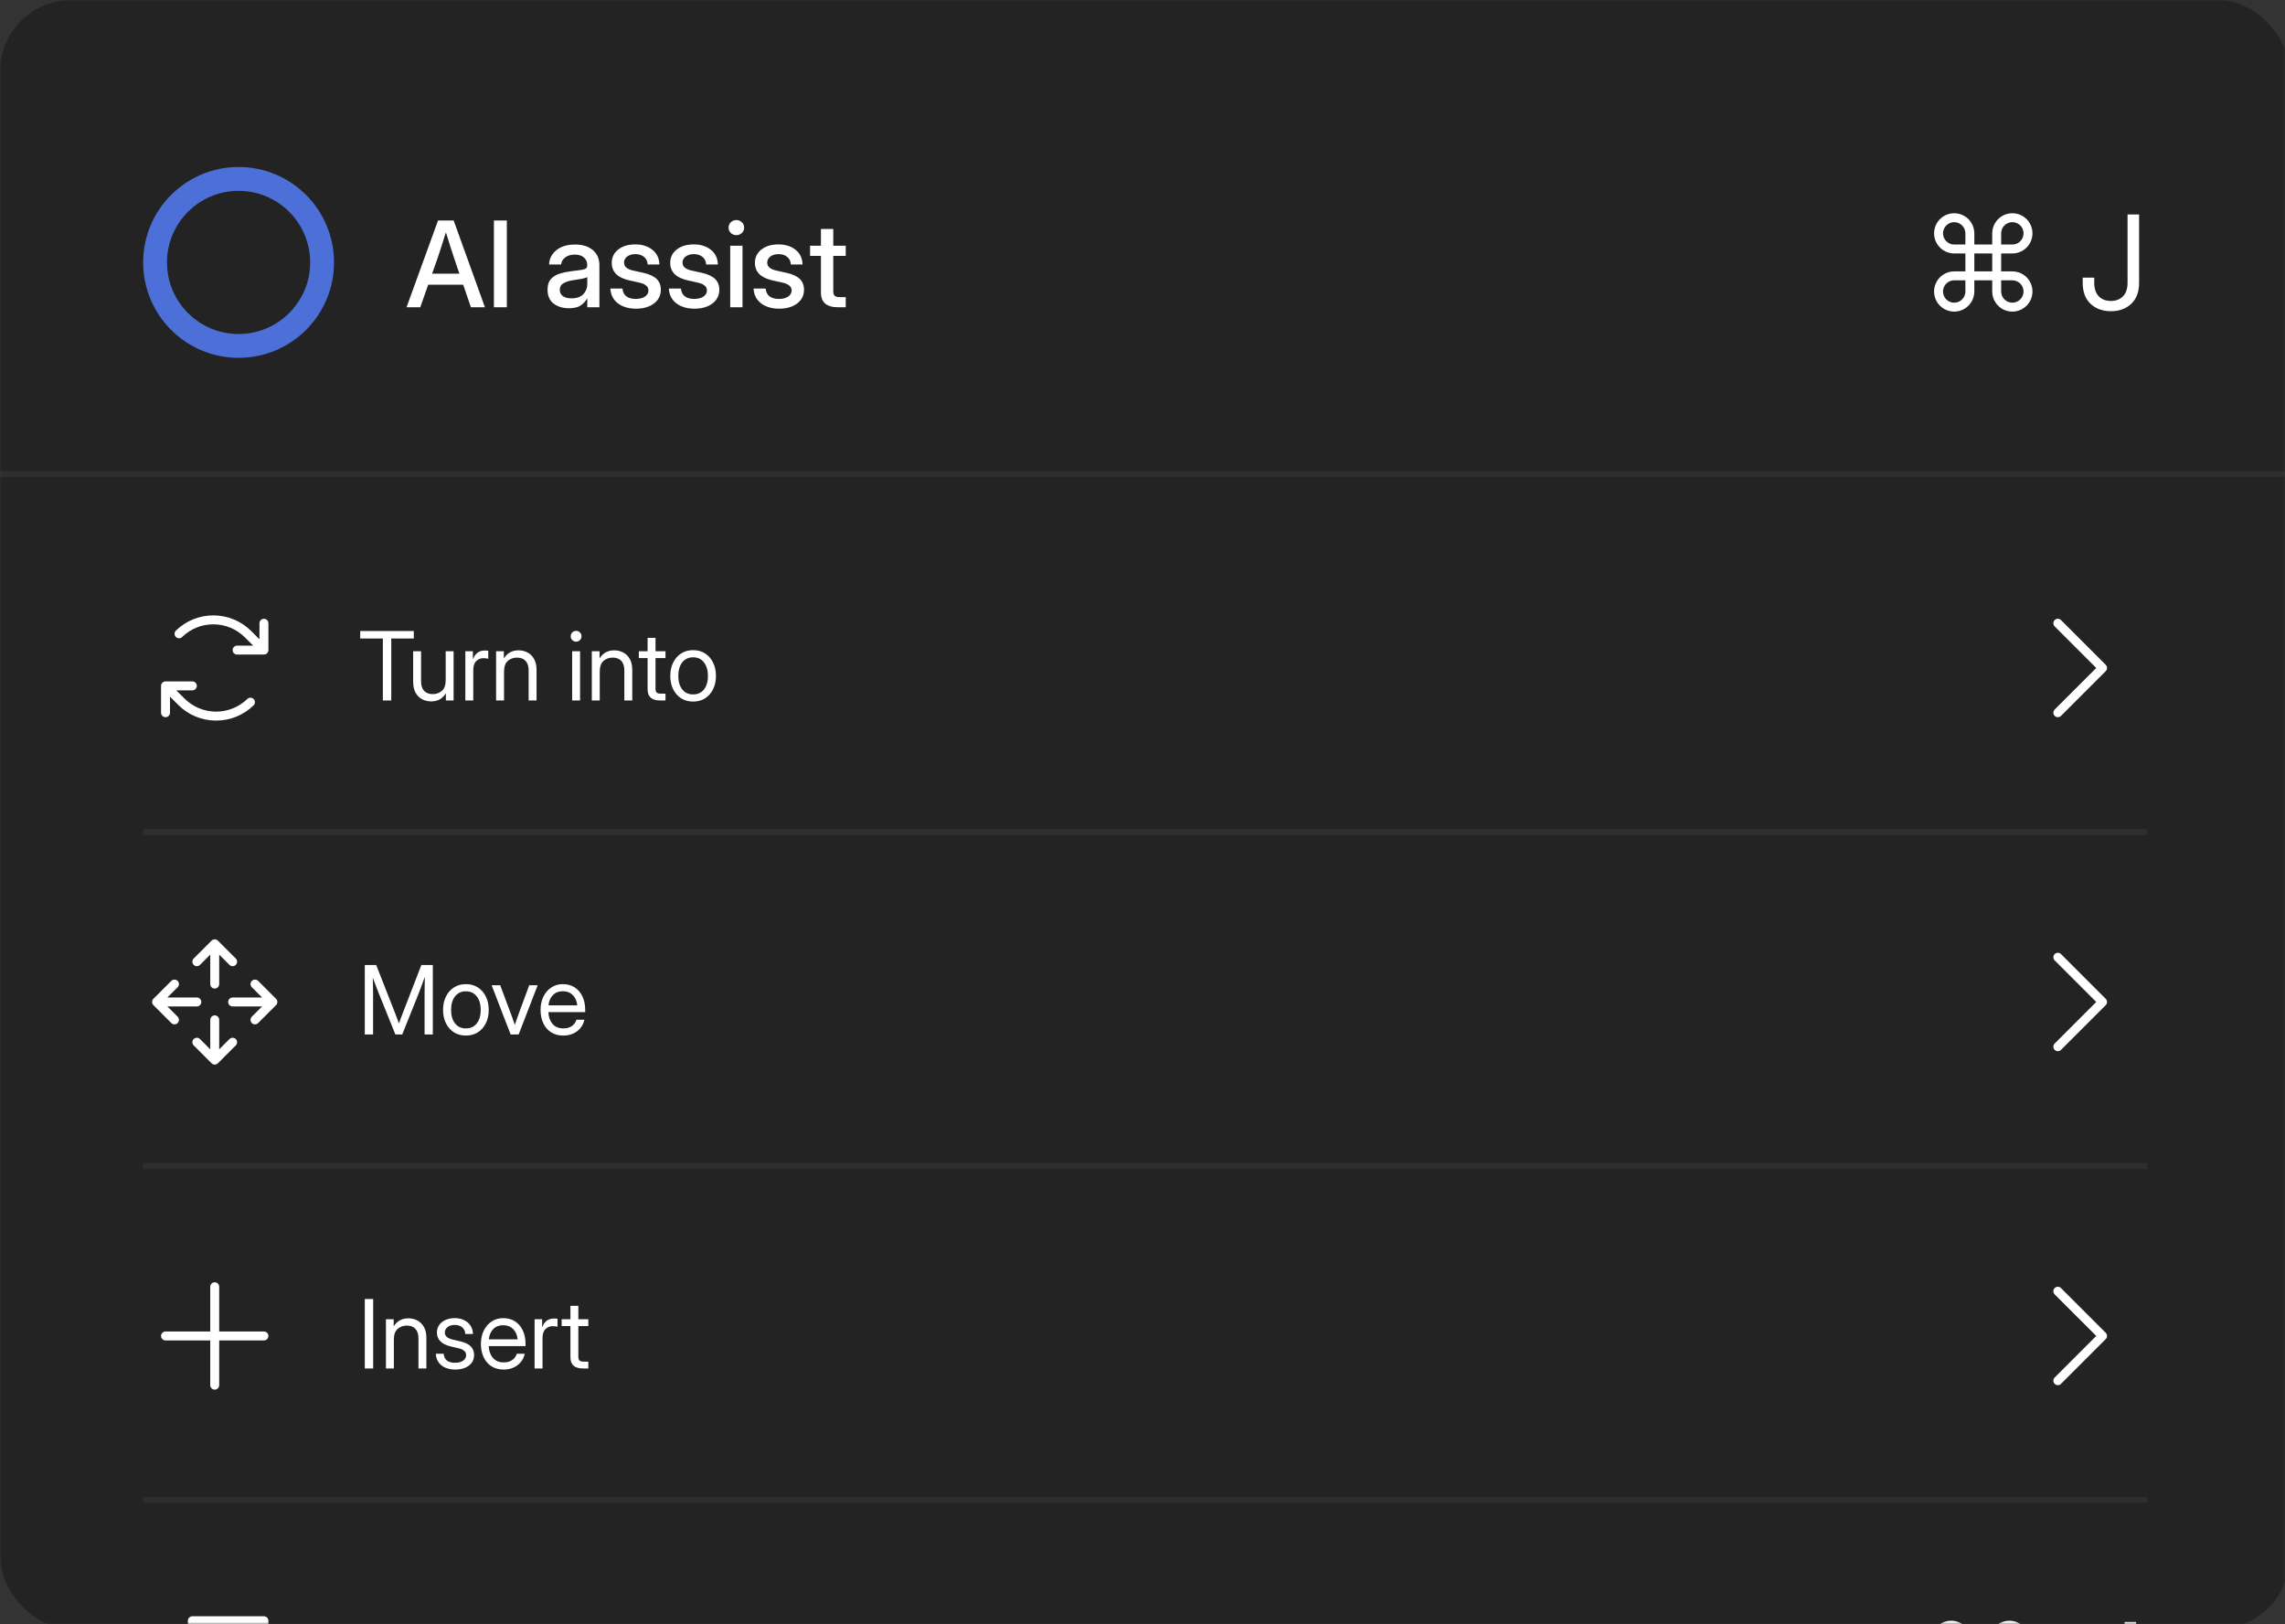 <svg width="505" height="359" viewBox="0 0 505 359" fill="none" xmlns="http://www.w3.org/2000/svg">
<rect x="0" y="0" width="505" height="359" fill="#333333" stroke="none"/>
<mask id="mask0_661_6256" style="mask-type:alpha" maskUnits="userSpaceOnUse" x="0" y="0" width="505" height="359">
<rect width="505" height="359" fill="#D9D9D9"/>
</mask>
<g mask="url(#mask0_661_6256)">
<rect width="506" height="360" rx="15.819" fill="#232323"/>
<path d="M59.32 137.758V143.69C59.32 143.952 59.216 144.203 59.031 144.389C58.845 144.574 58.594 144.678 58.332 144.678H52.4C52.137 144.678 51.886 144.574 51.7 144.389C51.515 144.203 51.411 143.952 51.411 143.69C51.411 143.427 51.515 143.176 51.7 142.991C51.886 142.805 52.137 142.701 52.4 142.701H55.945L54.137 140.893C52.3 139.047 49.805 138.006 47.2 137.997H47.145C44.562 137.991 42.081 139.002 40.237 140.811C40.049 140.988 39.798 141.083 39.54 141.077C39.282 141.071 39.036 140.964 38.856 140.78C38.675 140.595 38.574 140.347 38.574 140.089C38.574 139.83 38.675 139.582 38.856 139.398C41.09 137.214 44.094 136 47.218 136.018C50.341 136.037 53.332 137.286 55.54 139.495L57.343 141.303V137.758C57.343 137.495 57.447 137.244 57.633 137.058C57.818 136.873 58.069 136.769 58.332 136.769C58.594 136.769 58.845 136.873 59.031 137.058C59.216 137.244 59.32 137.495 59.32 137.758ZM54.675 154.477C52.813 156.296 50.31 157.307 47.708 157.292C45.106 157.276 42.615 156.236 40.775 154.396L38.967 152.588H42.513C42.775 152.588 43.026 152.484 43.212 152.298C43.397 152.113 43.501 151.861 43.501 151.599C43.501 151.337 43.397 151.085 43.212 150.9C43.026 150.715 42.775 150.61 42.513 150.61H36.581C36.318 150.61 36.067 150.715 35.881 150.9C35.696 151.085 35.592 151.337 35.592 151.599V157.531C35.592 157.793 35.696 158.045 35.881 158.23C36.067 158.416 36.318 158.52 36.581 158.52C36.843 158.52 37.094 158.416 37.28 158.23C37.465 158.045 37.569 157.793 37.569 157.531V153.986L39.377 155.794C41.582 158.01 44.577 159.26 47.703 159.269H47.769C50.868 159.277 53.846 158.063 56.058 155.891C56.238 155.707 56.339 155.459 56.339 155.2C56.339 154.942 56.238 154.694 56.058 154.509C55.877 154.324 55.632 154.218 55.373 154.212C55.115 154.206 54.865 154.301 54.676 154.477H54.675Z" fill="white"/>
<path d="M79.611 141.127V139.479H91.454V141.127H86.47V154.825H84.616V141.127H79.611ZM95.306 155.031C94.578 155.031 93.909 154.873 93.298 154.557C92.694 154.234 92.21 153.754 91.846 153.115C91.489 152.47 91.31 151.666 91.31 150.705V143.949H93.061V150.582C93.061 151.522 93.287 152.233 93.741 152.713C94.194 153.187 94.825 153.424 95.636 153.424C96.432 153.424 97.108 153.18 97.665 152.693C98.221 152.205 98.499 151.412 98.499 150.314V143.949H100.249V154.825H98.54V153.228C98.162 153.846 97.699 154.303 97.15 154.598C96.607 154.886 95.993 155.031 95.306 155.031ZM102.845 154.825V143.949H104.513V145.659H104.554C104.753 145.096 105.069 144.643 105.502 144.299C105.934 143.956 106.491 143.784 107.17 143.784C107.328 143.784 107.472 143.791 107.603 143.805C107.74 143.819 107.843 143.832 107.912 143.846V145.597C107.843 145.576 107.709 145.552 107.51 145.525C107.318 145.491 107.095 145.473 106.841 145.473C106.236 145.473 105.711 145.686 105.265 146.112C104.819 146.538 104.596 147.21 104.596 148.13V154.825H102.845ZM111.393 148.46V154.825H109.642V143.949H111.352V145.545C111.729 144.928 112.189 144.474 112.732 144.186C113.281 143.891 113.899 143.743 114.585 143.743C115.32 143.743 115.989 143.905 116.594 144.227C117.198 144.543 117.678 145.02 118.035 145.659C118.399 146.297 118.581 147.101 118.581 148.069V154.825H116.831V148.192C116.831 147.252 116.604 146.544 116.151 146.071C115.705 145.59 115.073 145.35 114.256 145.35C113.466 145.35 112.79 145.594 112.227 146.081C111.671 146.568 111.393 147.362 111.393 148.46ZM126.45 154.825V143.949H128.2V154.825H126.45ZM127.325 141.828C126.995 141.828 126.714 141.711 126.481 141.477C126.247 141.244 126.13 140.963 126.13 140.633C126.13 140.303 126.247 140.022 126.481 139.788C126.714 139.555 126.995 139.438 127.325 139.438C127.655 139.438 127.936 139.555 128.17 139.788C128.403 140.022 128.52 140.303 128.52 140.633C128.52 140.963 128.403 141.244 128.17 141.477C127.936 141.711 127.655 141.828 127.325 141.828ZM132.547 148.46V154.825H130.796V143.949H132.505V145.545C132.883 144.928 133.343 144.474 133.885 144.186C134.435 143.891 135.053 143.743 135.739 143.743C136.474 143.743 137.143 143.905 137.747 144.227C138.352 144.543 138.832 145.02 139.189 145.659C139.553 146.297 139.735 147.101 139.735 148.069V154.825H137.984V148.192C137.984 147.252 137.758 146.544 137.305 146.071C136.858 145.59 136.227 145.35 135.41 145.35C134.62 145.35 133.944 145.594 133.381 146.081C132.825 146.568 132.547 147.362 132.547 148.46ZM147.078 143.949V145.453H144.874V152.188C144.874 152.607 144.96 152.902 145.132 153.074C145.31 153.239 145.623 153.321 146.069 153.321H147.078V154.825H145.904C144.05 154.825 143.123 154.008 143.123 152.374V145.453H141.187V143.949H143.123V140.983H144.874V143.949H147.078ZM153.185 155.072C152.183 155.072 151.301 154.832 150.539 154.351C149.783 153.863 149.193 153.194 148.767 152.343C148.348 151.491 148.139 150.513 148.139 149.408C148.139 148.295 148.348 147.31 148.767 146.452C149.193 145.594 149.783 144.921 150.539 144.433C151.301 143.946 152.183 143.702 153.185 143.702C154.195 143.702 155.077 143.946 155.832 144.433C156.587 144.921 157.174 145.594 157.593 146.452C158.019 147.31 158.232 148.295 158.232 149.408C158.232 150.513 158.019 151.491 157.593 152.343C157.174 153.194 156.587 153.863 155.832 154.351C155.077 154.832 154.195 155.072 153.185 155.072ZM153.185 153.486C154.215 153.486 155.019 153.115 155.595 152.374C156.172 151.625 156.46 150.637 156.46 149.408C156.46 148.165 156.169 147.169 155.585 146.421C155.008 145.666 154.208 145.288 153.185 145.288C152.162 145.288 151.359 145.662 150.775 146.411C150.199 147.159 149.91 148.158 149.91 149.408C149.91 150.643 150.199 151.632 150.775 152.374C151.352 153.115 152.155 153.486 153.185 153.486Z" fill="white"/>
<path d="M465.382 148.344L455.495 158.231C455.404 158.322 455.294 158.395 455.174 158.445C455.054 158.495 454.926 158.52 454.796 158.52C454.666 158.52 454.537 158.495 454.417 158.445C454.297 158.395 454.188 158.322 454.096 158.231C454.005 158.139 453.932 158.03 453.882 157.91C453.832 157.79 453.807 157.661 453.807 157.531C453.807 157.401 453.832 157.272 453.882 157.152C453.932 157.032 454.005 156.923 454.096 156.832L463.285 147.644L454.096 138.457C453.911 138.271 453.807 138.02 453.807 137.757C453.807 137.495 453.911 137.243 454.096 137.058C454.282 136.872 454.534 136.768 454.796 136.768C455.058 136.768 455.31 136.872 455.495 137.058L465.382 146.945C465.474 147.036 465.547 147.146 465.597 147.266C465.647 147.386 465.672 147.514 465.672 147.644C465.672 147.774 465.647 147.903 465.597 148.023C465.547 148.143 465.474 148.252 465.382 148.344Z" fill="white"/>
<line x1="31.637" y1="183.896" x2="474.568" y2="183.896" stroke="#E5E7E9" stroke-opacity="0.06" stroke-width="1.318"/>
<path d="M42.803 213.267C42.711 213.175 42.639 213.066 42.589 212.946C42.539 212.826 42.513 212.698 42.513 212.568C42.513 212.438 42.539 212.309 42.589 212.189C42.639 212.069 42.711 211.96 42.803 211.868L46.758 207.914C46.85 207.822 46.959 207.749 47.079 207.699C47.199 207.649 47.328 207.624 47.458 207.624C47.587 207.624 47.716 207.649 47.836 207.699C47.956 207.749 48.065 207.822 48.157 207.914L52.112 211.868C52.297 212.054 52.402 212.305 52.402 212.568C52.402 212.83 52.297 213.082 52.112 213.267C51.926 213.453 51.675 213.557 51.412 213.557C51.15 213.557 50.898 213.453 50.713 213.267L48.446 210.999V217.511C48.446 217.773 48.342 218.025 48.157 218.21C47.971 218.396 47.72 218.5 47.458 218.5C47.195 218.5 46.944 218.396 46.758 218.21C46.573 218.025 46.469 217.773 46.469 217.511V210.999L44.202 213.267C44.111 213.359 44.002 213.432 43.882 213.482C43.761 213.532 43.633 213.557 43.503 213.557C43.373 213.557 43.244 213.532 43.124 213.482C43.004 213.432 42.895 213.359 42.803 213.267ZM50.713 229.665L48.446 231.932V225.421C48.446 225.158 48.342 224.907 48.157 224.722C47.971 224.536 47.72 224.432 47.458 224.432C47.195 224.432 46.944 224.536 46.758 224.722C46.573 224.907 46.469 225.158 46.469 225.421V231.932L44.202 229.665C44.017 229.479 43.765 229.375 43.503 229.375C43.24 229.375 42.989 229.479 42.803 229.665C42.618 229.85 42.514 230.102 42.514 230.364C42.514 230.626 42.618 230.878 42.803 231.064L46.758 235.018C46.85 235.11 46.959 235.183 47.079 235.233C47.199 235.283 47.328 235.308 47.458 235.308C47.587 235.308 47.716 235.283 47.836 235.233C47.956 235.183 48.065 235.11 48.157 235.018L52.112 231.064C52.297 230.878 52.402 230.626 52.402 230.364C52.402 230.102 52.297 229.85 52.112 229.665C51.926 229.479 51.675 229.375 51.412 229.375C51.15 229.375 50.898 229.479 50.713 229.665ZM61.01 220.766L57.055 216.812C56.87 216.626 56.618 216.522 56.356 216.522C56.093 216.522 55.842 216.626 55.656 216.812C55.471 216.997 55.367 217.249 55.367 217.511C55.367 217.774 55.471 218.025 55.656 218.211L57.924 220.477H51.412C51.15 220.477 50.899 220.581 50.713 220.767C50.528 220.952 50.424 221.204 50.424 221.466C50.424 221.728 50.528 221.98 50.713 222.165C50.899 222.35 51.15 222.455 51.412 222.455H57.924L55.656 224.721C55.471 224.907 55.367 225.158 55.367 225.421C55.367 225.683 55.471 225.935 55.656 226.12C55.842 226.306 56.093 226.41 56.356 226.41C56.618 226.41 56.87 226.306 57.055 226.12L61.01 222.165C61.102 222.074 61.175 221.965 61.225 221.845C61.274 221.724 61.3 221.596 61.3 221.466C61.3 221.336 61.274 221.207 61.225 221.087C61.175 220.967 61.102 220.858 61.01 220.766ZM36.991 222.455H43.503C43.765 222.455 44.017 222.35 44.202 222.165C44.387 221.98 44.492 221.728 44.492 221.466C44.492 221.204 44.387 220.952 44.202 220.767C44.017 220.581 43.765 220.477 43.503 220.477H36.991L39.259 218.211C39.444 218.025 39.549 217.774 39.549 217.511C39.549 217.249 39.444 216.997 39.259 216.812C39.073 216.626 38.822 216.522 38.559 216.522C38.297 216.522 38.045 216.626 37.86 216.812L33.905 220.766C33.813 220.858 33.74 220.967 33.691 221.087C33.641 221.207 33.615 221.336 33.615 221.466C33.615 221.596 33.641 221.724 33.691 221.845C33.74 221.965 33.813 222.074 33.905 222.165L37.86 226.12C38.045 226.306 38.297 226.41 38.559 226.41C38.822 226.41 39.073 226.306 39.259 226.12C39.444 225.935 39.549 225.683 39.549 225.421C39.549 225.158 39.444 224.907 39.259 224.721L36.991 222.455Z" fill="white"/>
<path d="M80.62 228.646V213.301H83.143L87.036 223.209C87.132 223.442 87.246 223.737 87.376 224.094C87.513 224.445 87.651 224.808 87.788 225.186C87.932 225.557 88.059 225.897 88.169 226.206C88.279 225.897 88.402 225.557 88.54 225.186C88.684 224.808 88.821 224.445 88.952 224.094C89.089 223.737 89.202 223.442 89.291 223.209L93.123 213.301H95.656V228.646H93.833V219.748C93.833 219.199 93.84 218.588 93.854 217.915C93.868 217.235 93.881 216.563 93.895 215.897C93.6 216.707 93.329 217.448 93.082 218.121C92.834 218.794 92.628 219.336 92.464 219.748L88.9 228.646H87.376L83.792 219.748C83.634 219.357 83.435 218.845 83.195 218.214C82.954 217.582 82.687 216.885 82.391 216.123C82.412 216.755 82.426 217.386 82.433 218.018C82.446 218.65 82.453 219.227 82.453 219.748V228.646H80.62ZM102.968 228.894C101.966 228.894 101.084 228.653 100.322 228.173C99.566 227.685 98.976 227.016 98.55 226.164C98.131 225.313 97.922 224.335 97.922 223.229C97.922 222.117 98.131 221.132 98.55 220.274C98.976 219.415 99.566 218.742 100.322 218.255C101.084 217.768 101.966 217.524 102.968 217.524C103.978 217.524 104.86 217.768 105.615 218.255C106.37 218.742 106.957 219.415 107.376 220.274C107.802 221.132 108.015 222.117 108.015 223.229C108.015 224.335 107.802 225.313 107.376 226.164C106.957 227.016 106.37 227.685 105.615 228.173C104.86 228.653 103.978 228.894 102.968 228.894ZM102.968 227.308C103.998 227.308 104.802 226.937 105.378 226.195C105.955 225.447 106.243 224.458 106.243 223.229C106.243 221.987 105.952 220.991 105.368 220.243C104.791 219.487 103.991 219.11 102.968 219.11C101.945 219.11 101.142 219.484 100.558 220.232C99.982 220.981 99.693 221.98 99.693 223.229C99.693 224.465 99.982 225.454 100.558 226.195C101.135 226.937 101.938 227.308 102.968 227.308ZM112.855 228.646L108.653 217.771H110.548L112.896 224.033C113.054 224.451 113.205 224.87 113.35 225.289C113.494 225.701 113.634 226.116 113.772 226.535C113.916 226.116 114.06 225.701 114.204 225.289C114.349 224.87 114.496 224.451 114.647 224.033L116.964 217.771H118.829L114.627 228.646H112.855ZM124.513 228.894C123.449 228.894 122.54 228.65 121.784 228.162C121.036 227.675 120.463 227.006 120.064 226.154C119.666 225.296 119.467 224.321 119.467 223.229C119.467 222.124 119.676 221.142 120.095 220.284C120.514 219.426 121.094 218.753 121.836 218.265C122.577 217.771 123.429 217.524 124.39 217.524C125.399 217.524 126.275 217.764 127.016 218.245C127.758 218.725 128.327 219.395 128.726 220.253C129.131 221.111 129.333 222.103 129.333 223.229V223.713H121.197C121.238 224.778 121.544 225.643 122.114 226.309C122.684 226.975 123.484 227.308 124.513 227.308C125.289 227.308 125.921 227.129 126.408 226.772C126.903 226.415 127.232 225.955 127.397 225.392H129.148C129.011 226.086 128.726 226.697 128.293 227.225C127.861 227.747 127.318 228.156 126.666 228.451C126.021 228.746 125.303 228.894 124.513 228.894ZM121.218 222.21H127.582C127.486 221.255 127.153 220.497 126.584 219.934C126.014 219.371 125.282 219.089 124.39 219.089C123.497 219.089 122.77 219.371 122.207 219.934C121.644 220.497 121.314 221.255 121.218 222.21Z" fill="white"/>
<path d="M465.382 222.165L455.495 232.052C455.404 232.144 455.294 232.217 455.174 232.266C455.054 232.316 454.926 232.342 454.796 232.342C454.666 232.342 454.537 232.316 454.417 232.266C454.297 232.217 454.188 232.144 454.096 232.052C454.005 231.96 453.932 231.851 453.882 231.731C453.832 231.611 453.807 231.482 453.807 231.352C453.807 231.222 453.832 231.094 453.882 230.974C453.932 230.854 454.005 230.745 454.096 230.653L463.285 221.465L454.096 212.278C453.911 212.093 453.807 211.841 453.807 211.579C453.807 211.316 453.911 211.065 454.096 210.879C454.282 210.694 454.534 210.589 454.796 210.589C455.058 210.589 455.31 210.694 455.495 210.879L465.382 220.766C465.474 220.858 465.547 220.967 465.597 221.087C465.647 221.207 465.672 221.336 465.672 221.465C465.672 221.595 465.647 221.724 465.597 221.844C465.547 221.964 465.474 222.073 465.382 222.165Z" fill="white"/>
<line x1="31.637" y1="257.718" x2="474.568" y2="257.718" stroke="#E5E7E9" stroke-opacity="0.06" stroke-width="1.318"/>
<path d="M59.32 295.288C59.32 295.55 59.216 295.802 59.031 295.987C58.845 296.173 58.594 296.277 58.332 296.277H48.445V306.164C48.445 306.426 48.34 306.677 48.155 306.863C47.97 307.048 47.718 307.152 47.456 307.152C47.194 307.152 46.942 307.048 46.757 306.863C46.572 306.677 46.467 306.426 46.467 306.164V296.277H36.581C36.318 296.277 36.067 296.173 35.881 295.987C35.696 295.802 35.592 295.55 35.592 295.288C35.592 295.026 35.696 294.774 35.881 294.589C36.067 294.404 36.318 294.299 36.581 294.299H46.467V284.413C46.467 284.15 46.572 283.899 46.757 283.713C46.942 283.528 47.194 283.424 47.456 283.424C47.718 283.424 47.97 283.528 48.155 283.713C48.34 283.899 48.445 284.15 48.445 284.413V294.299H58.332C58.594 294.299 58.845 294.404 59.031 294.589C59.216 294.774 59.32 295.026 59.32 295.288Z" fill="white"/>
<path d="M82.474 287.124V302.469H80.62V287.124H82.474ZM87.046 296.105V302.469H85.296V291.594H87.005V293.19C87.383 292.572 87.843 292.119 88.385 291.831C88.934 291.535 89.552 291.388 90.239 291.388C90.974 291.388 91.643 291.549 92.247 291.872C92.852 292.188 93.332 292.665 93.689 293.303C94.053 293.942 94.235 294.745 94.235 295.713V302.469H92.484V295.837C92.484 294.896 92.258 294.189 91.804 293.715C91.358 293.235 90.727 292.994 89.909 292.994C89.12 292.994 88.444 293.238 87.881 293.726C87.325 294.213 87.046 295.006 87.046 296.105ZM100.62 302.716C99.844 302.716 99.141 302.589 98.509 302.335C97.877 302.081 97.366 301.697 96.974 301.182C96.583 300.66 96.363 300.004 96.315 299.215H98.046C98.169 300.547 99.014 301.213 100.579 301.213C101.334 301.213 101.928 301.055 102.361 300.739C102.8 300.423 103.02 300.025 103.02 299.544C103.02 299.132 102.869 298.803 102.567 298.556C102.265 298.309 101.87 298.13 101.382 298.02L99.632 297.608C97.585 297.128 96.562 296.098 96.562 294.519C96.562 293.901 96.727 293.355 97.057 292.881C97.393 292.4 97.857 292.026 98.447 291.758C99.044 291.484 99.731 291.347 100.507 291.347C101.262 291.347 101.938 291.491 102.536 291.779C103.14 292.061 103.617 292.462 103.967 292.984C104.324 293.506 104.513 294.127 104.534 294.848H102.824C102.817 294.271 102.604 293.794 102.186 293.417C101.767 293.039 101.207 292.85 100.507 292.85C99.841 292.85 99.309 293.012 98.911 293.334C98.512 293.657 98.313 294.052 98.313 294.519C98.313 294.931 98.464 295.264 98.766 295.518C99.069 295.765 99.481 295.95 100.002 296.074L101.753 296.486C102.797 296.733 103.562 297.104 104.05 297.598C104.537 298.085 104.781 298.72 104.781 299.503C104.781 300.176 104.599 300.753 104.235 301.233C103.871 301.714 103.373 302.081 102.742 302.335C102.117 302.589 101.41 302.716 100.62 302.716ZM111.331 302.716C110.267 302.716 109.357 302.473 108.602 301.985C107.853 301.498 107.28 300.828 106.882 299.977C106.484 299.119 106.285 298.144 106.285 297.052C106.285 295.947 106.494 294.965 106.913 294.107C107.332 293.248 107.912 292.576 108.653 292.088C109.395 291.594 110.246 291.347 111.207 291.347C112.217 291.347 113.092 291.587 113.834 292.067C114.575 292.548 115.145 293.217 115.543 294.076C115.948 294.934 116.151 295.926 116.151 297.052V297.536H108.015C108.056 298.6 108.361 299.465 108.931 300.131C109.501 300.797 110.301 301.13 111.331 301.13C112.107 301.13 112.738 300.952 113.226 300.595C113.72 300.238 114.05 299.778 114.215 299.215H115.965C115.828 299.908 115.543 300.519 115.111 301.048C114.678 301.57 114.136 301.978 113.483 302.274C112.838 302.569 112.121 302.716 111.331 302.716ZM108.035 296.032H114.4C114.304 295.078 113.971 294.319 113.401 293.756C112.831 293.193 112.1 292.912 111.207 292.912C110.315 292.912 109.587 293.193 109.024 293.756C108.461 294.319 108.131 295.078 108.035 296.032ZM118.149 302.469V291.594H119.817V293.303H119.858C120.057 292.74 120.373 292.287 120.806 291.944C121.238 291.601 121.795 291.429 122.474 291.429C122.632 291.429 122.776 291.436 122.907 291.45C123.044 291.463 123.147 291.477 123.216 291.491V293.242C123.147 293.221 123.013 293.197 122.814 293.169C122.622 293.135 122.399 293.118 122.145 293.118C121.541 293.118 121.015 293.331 120.569 293.756C120.123 294.182 119.9 294.855 119.9 295.775V302.469H118.149ZM130.023 291.594V293.097H127.819V299.833C127.819 300.252 127.905 300.547 128.077 300.718C128.255 300.883 128.568 300.966 129.014 300.966H130.023V302.469H128.849C126.995 302.469 126.069 301.652 126.069 300.018V293.097H124.132V291.594H126.069V288.628H127.819V291.594H130.023Z" fill="white"/>
<path d="M465.382 295.988L455.495 305.875C455.404 305.966 455.294 306.039 455.174 306.089C455.054 306.139 454.926 306.164 454.796 306.164C454.666 306.164 454.537 306.139 454.417 306.089C454.297 306.039 454.188 305.966 454.096 305.875C454.005 305.783 453.932 305.674 453.882 305.554C453.832 305.434 453.807 305.305 453.807 305.175C453.807 305.045 453.832 304.917 453.882 304.796C453.932 304.676 454.005 304.567 454.096 304.476L463.285 295.288L454.096 286.101C453.911 285.915 453.807 285.664 453.807 285.401C453.807 285.139 453.911 284.887 454.096 284.702C454.282 284.516 454.534 284.412 454.796 284.412C455.058 284.412 455.31 284.516 455.495 284.702L465.382 294.589C465.474 294.681 465.547 294.79 465.597 294.91C465.647 295.03 465.672 295.158 465.672 295.288C465.672 295.418 465.647 295.547 465.597 295.667C465.547 295.787 465.474 295.896 465.382 295.988Z" fill="white"/>
<line x1="31.637" y1="331.54" x2="474.568" y2="331.54" stroke="#E5E7E9" stroke-opacity="0.06" stroke-width="1.318"/>
<path d="M58.332 357.245H42.513C42.25 357.245 41.999 357.349 41.813 357.535C41.628 357.72 41.524 357.972 41.524 358.234V363.177H36.581C36.318 363.177 36.067 363.281 35.881 363.467C35.696 363.652 35.592 363.904 35.592 364.166V379.985C35.592 380.247 35.696 380.499 35.881 380.684C36.067 380.869 36.318 380.974 36.581 380.974H52.4C52.662 380.974 52.913 380.869 53.099 380.684C53.284 380.499 53.388 380.247 53.388 379.985V375.041H58.332C58.594 375.041 58.845 374.937 59.031 374.752C59.216 374.566 59.32 374.315 59.32 374.053V358.234C59.32 357.972 59.216 357.72 59.031 357.535C58.845 357.349 58.594 357.245 58.332 357.245ZM51.411 378.996H37.569V365.155H51.411V378.996ZM57.343 373.064H53.388V364.166C53.388 363.904 53.284 363.652 53.099 363.467C52.913 363.281 52.662 363.177 52.4 363.177H43.501V359.222H57.343V373.064Z" fill="white"/>
<path d="M465.864 379.892C464.033 379.892 462.537 379.349 461.375 378.264C460.214 377.178 459.634 375.625 459.634 373.605V372.472H462.183V373.605C462.183 374.917 462.518 375.918 463.188 376.607C463.868 377.287 464.76 377.626 465.864 377.626C466.969 377.626 467.856 377.287 468.527 376.607C469.206 375.918 469.546 374.917 469.546 373.605V358.509H472.095V373.605C472.095 375.625 471.515 377.178 470.353 378.264C469.192 379.349 467.696 379.892 465.864 379.892Z" fill="white"/>
<path d="M444.085 371.087H441.613V367.132H444.085C444.965 367.132 445.825 366.871 446.557 366.382C447.289 365.893 447.859 365.199 448.196 364.386C448.532 363.573 448.62 362.678 448.449 361.815C448.277 360.952 447.853 360.159 447.231 359.537C446.609 358.915 445.816 358.491 444.953 358.319C444.09 358.148 443.196 358.236 442.383 358.573C441.57 358.909 440.875 359.48 440.386 360.211C439.897 360.943 439.636 361.803 439.636 362.683V365.155H435.681V362.683C435.681 361.803 435.42 360.943 434.932 360.211C434.443 359.48 433.748 358.909 432.935 358.573C432.122 358.236 431.227 358.148 430.364 358.319C429.501 358.491 428.709 358.915 428.086 359.537C427.464 360.159 427.04 360.952 426.869 361.815C426.697 362.678 426.785 363.573 427.122 364.386C427.459 365.199 428.029 365.893 428.761 366.382C429.492 366.871 430.352 367.132 431.232 367.132H433.704V371.087H431.232C430.352 371.087 429.492 371.348 428.761 371.837C428.029 372.325 427.459 373.02 427.122 373.833C426.785 374.646 426.697 375.541 426.869 376.404C427.04 377.267 427.464 378.06 428.086 378.682C428.709 379.304 429.501 379.728 430.364 379.899C431.227 380.071 432.122 379.983 432.935 379.646C433.748 379.31 434.443 378.739 434.932 378.008C435.42 377.276 435.681 376.416 435.681 375.536V373.064H439.636V375.536C439.636 376.416 439.897 377.276 440.386 378.008C440.875 378.739 441.57 379.31 442.383 379.646C443.196 379.983 444.09 380.071 444.953 379.899C445.816 379.728 446.609 379.304 447.231 378.682C447.853 378.06 448.277 377.267 448.449 376.404C448.62 375.541 448.532 374.646 448.196 373.833C447.859 373.02 447.289 372.325 446.557 371.837C445.825 371.348 444.965 371.087 444.085 371.087ZM441.613 362.683C441.613 362.194 441.758 361.716 442.03 361.31C442.302 360.903 442.688 360.586 443.139 360.399C443.591 360.212 444.088 360.163 444.567 360.259C445.047 360.354 445.487 360.59 445.833 360.935C446.179 361.281 446.414 361.721 446.509 362.201C446.605 362.68 446.556 363.177 446.369 363.629C446.182 364.081 445.865 364.467 445.458 364.738C445.052 365.01 444.574 365.155 444.085 365.155H441.613V362.683ZM428.761 362.683C428.761 362.027 429.021 361.399 429.485 360.935C429.948 360.472 430.577 360.211 431.232 360.211C431.888 360.211 432.517 360.472 432.98 360.935C433.444 361.399 433.704 362.027 433.704 362.683V365.155H431.232C430.577 365.155 429.948 364.894 429.485 364.431C429.021 363.967 428.761 363.339 428.761 362.683ZM433.704 375.536C433.704 376.025 433.559 376.503 433.287 376.909C433.016 377.316 432.63 377.632 432.178 377.819C431.727 378.007 431.23 378.055 430.75 377.96C430.271 377.865 429.83 377.629 429.485 377.284C429.139 376.938 428.903 376.498 428.808 376.018C428.713 375.539 428.762 375.042 428.949 374.59C429.136 374.138 429.453 373.752 429.859 373.481C430.266 373.209 430.743 373.064 431.232 373.064H433.704V375.536ZM435.681 367.132H439.636V371.087H435.681V367.132ZM444.085 378.008C443.43 378.008 442.801 377.747 442.337 377.284C441.874 376.82 441.613 376.191 441.613 375.536V373.064H444.085C444.741 373.064 445.369 373.325 445.833 373.788C446.297 374.252 446.557 374.88 446.557 375.536C446.557 376.191 446.297 376.82 445.833 377.284C445.369 377.747 444.741 378.008 444.085 378.008Z" fill="white"/>
<line y1="104.801" x2="506.207" y2="104.801" stroke="#E5E7E9" stroke-opacity="0.06" stroke-width="1.318"/>
<path d="M466.523 68.786C464.691 68.786 463.195 68.243 462.034 67.157C460.872 66.072 460.292 64.519 460.292 62.498V61.365H462.841V62.498C462.841 63.81 463.176 64.811 463.846 65.5C464.526 66.18 465.418 66.52 466.523 66.52C467.627 66.52 468.515 66.18 469.185 65.5C469.865 64.811 470.204 63.81 470.204 62.498V47.403H472.753V62.498C472.753 64.519 472.173 66.072 471.012 67.157C469.85 68.243 468.354 68.786 466.523 68.786Z" fill="white"/>
<path d="M444.743 59.98H442.272V56.026H444.743C445.623 56.026 446.484 55.765 447.215 55.276C447.947 54.787 448.517 54.092 448.854 53.279C449.191 52.466 449.279 51.572 449.107 50.709C448.935 49.846 448.512 49.053 447.889 48.431C447.267 47.808 446.474 47.385 445.611 47.213C444.748 47.041 443.854 47.129 443.041 47.466C442.228 47.803 441.533 48.373 441.044 49.105C440.555 49.836 440.294 50.697 440.294 51.577V54.048H436.34V51.577C436.34 50.697 436.079 49.836 435.59 49.105C435.101 48.373 434.406 47.803 433.593 47.466C432.78 47.129 431.886 47.041 431.023 47.213C430.159 47.385 429.367 47.808 428.745 48.431C428.122 49.053 427.699 49.846 427.527 50.709C427.355 51.572 427.443 52.466 427.78 53.279C428.117 54.092 428.687 54.787 429.419 55.276C430.15 55.765 431.011 56.026 431.89 56.026H434.362V59.98H431.89C431.011 59.98 430.15 60.241 429.419 60.73C428.687 61.219 428.117 61.914 427.78 62.727C427.443 63.54 427.355 64.434 427.527 65.297C427.699 66.16 428.122 66.953 428.745 67.575C429.367 68.198 430.159 68.621 431.023 68.793C431.886 68.965 432.78 68.877 433.593 68.54C434.406 68.203 435.101 67.633 435.59 66.901C436.079 66.17 436.34 65.309 436.34 64.429V61.958H440.294V64.429C440.294 65.309 440.555 66.17 441.044 66.901C441.533 67.633 442.228 68.203 443.041 68.54C443.854 68.877 444.748 68.965 445.611 68.793C446.474 68.621 447.267 68.198 447.889 67.575C448.512 66.953 448.935 66.16 449.107 65.297C449.279 64.434 449.191 63.54 448.854 62.727C448.517 61.914 447.947 61.219 447.215 60.73C446.484 60.241 445.623 59.98 444.743 59.98ZM442.272 51.577C442.272 51.088 442.417 50.61 442.688 50.203C442.96 49.797 443.346 49.48 443.798 49.293C444.249 49.106 444.746 49.057 445.226 49.152C445.705 49.248 446.145 49.483 446.491 49.829C446.837 50.174 447.072 50.615 447.168 51.094C447.263 51.574 447.214 52.071 447.027 52.522C446.84 52.974 446.523 53.36 446.117 53.632C445.71 53.903 445.232 54.048 444.743 54.048H442.272V51.577ZM429.419 51.577C429.419 50.921 429.679 50.292 430.143 49.829C430.606 49.365 431.235 49.105 431.89 49.105C432.546 49.105 433.175 49.365 433.638 49.829C434.102 50.292 434.362 50.921 434.362 51.577V54.048H431.89C431.235 54.048 430.606 53.788 430.143 53.324C429.679 52.861 429.419 52.232 429.419 51.577ZM434.362 64.429C434.362 64.918 434.217 65.396 433.946 65.803C433.674 66.209 433.288 66.526 432.836 66.713C432.385 66.9 431.888 66.949 431.408 66.854C430.929 66.758 430.488 66.523 430.143 66.177C429.797 65.832 429.562 65.391 429.466 64.912C429.371 64.432 429.42 63.935 429.607 63.484C429.794 63.032 430.111 62.646 430.517 62.374C430.924 62.103 431.402 61.958 431.89 61.958H434.362V64.429ZM436.34 56.026H440.294V59.98H436.34V56.026ZM444.743 66.901C444.088 66.901 443.459 66.641 442.996 66.177C442.532 65.714 442.272 65.085 442.272 64.429V61.958H444.743C445.399 61.958 446.028 62.218 446.491 62.682C446.955 63.145 447.215 63.774 447.215 64.429C447.215 65.085 446.955 65.714 446.491 66.177C446.028 66.641 445.399 66.901 444.743 66.901Z" fill="white"/>
<path d="M89.847 67.911L96.811 48.73H100.261L107.174 67.911H104.072L102.373 62.929H94.635L92.885 67.911H89.847ZM95.498 60.496H101.536L100.377 57.097C100.12 56.308 99.845 55.462 99.553 54.561C99.261 53.66 98.927 52.587 98.549 51.343C98.163 52.587 97.824 53.66 97.532 54.561C97.24 55.462 96.961 56.308 96.695 57.097L95.498 60.496ZM112.015 48.73V67.911H109.157V48.73H112.015ZM125.725 68.13C124.369 68.13 123.245 67.787 122.352 67.1C121.46 66.405 121.013 65.379 121.013 64.023C121.013 62.993 121.267 62.204 121.773 61.655C122.288 61.097 122.953 60.698 123.768 60.457C124.592 60.217 125.463 60.041 126.382 59.93C127.231 59.827 127.905 59.741 128.403 59.672C128.901 59.603 129.252 59.5 129.458 59.363C129.673 59.226 129.78 58.99 129.78 58.655V58.539C129.78 57.878 129.54 57.338 129.059 56.917C128.579 56.488 127.905 56.273 127.038 56.273C126.171 56.273 125.463 56.484 124.914 56.904C124.365 57.316 124.064 57.836 124.013 58.462H121.348C121.408 57.166 121.953 56.106 122.983 55.282C124.013 54.458 125.377 54.046 127.077 54.046C128.75 54.046 130.068 54.458 131.029 55.282C131.99 56.106 132.471 57.209 132.471 58.591V67.911H129.793V65.98H129.742C129.458 66.529 129.008 67.027 128.39 67.473C127.781 67.911 126.892 68.13 125.725 68.13ZM126.279 65.942C127.48 65.942 128.364 65.632 128.931 65.015C129.506 64.388 129.793 63.659 129.793 62.826V61.23C129.613 61.376 129.205 61.509 128.57 61.629C127.935 61.74 127.257 61.848 126.536 61.951C125.789 62.062 125.133 62.273 124.566 62.581C124 62.891 123.717 63.388 123.717 64.075C123.717 64.658 123.944 65.118 124.399 65.452C124.863 65.778 125.489 65.942 126.279 65.942ZM140.568 68.233C139.53 68.233 138.594 68.066 137.762 67.731C136.929 67.396 136.256 66.898 135.741 66.238C135.234 65.577 134.951 64.757 134.891 63.779H137.569C137.723 65.306 138.706 66.07 140.517 66.07C141.375 66.07 142.053 65.894 142.551 65.542C143.057 65.191 143.31 64.744 143.31 64.204C143.31 63.74 143.13 63.371 142.77 63.096C142.409 62.813 141.937 62.607 141.354 62.478L139.101 61.976C136.5 61.41 135.2 60.114 135.2 58.089C135.2 56.887 135.676 55.909 136.629 55.154C137.59 54.398 138.847 54.021 140.401 54.021C141.937 54.021 143.199 54.42 144.186 55.218C145.181 56.007 145.696 57.089 145.731 58.462H143.13C143.121 57.801 142.873 57.256 142.383 56.827C141.894 56.389 141.246 56.17 140.439 56.17C139.667 56.17 139.053 56.351 138.599 56.711C138.144 57.072 137.916 57.514 137.916 58.037C137.916 58.501 138.088 58.874 138.431 59.157C138.783 59.44 139.264 59.651 139.873 59.788L142.19 60.303C143.512 60.595 144.486 61.045 145.113 61.655C145.739 62.264 146.052 63.062 146.052 64.049C146.052 64.916 145.812 65.663 145.331 66.289C144.859 66.907 144.211 67.388 143.388 67.731C142.564 68.066 141.624 68.233 140.568 68.233ZM153.493 68.233C152.455 68.233 151.519 68.066 150.687 67.731C149.854 67.396 149.181 66.898 148.666 66.238C148.159 65.577 147.876 64.757 147.816 63.779H150.494C150.648 65.306 151.631 66.07 153.442 66.07C154.3 66.07 154.978 65.894 155.476 65.542C155.982 65.191 156.235 64.744 156.235 64.204C156.235 63.74 156.055 63.371 155.695 63.096C155.334 62.813 154.862 62.607 154.279 62.478L152.026 61.976C149.425 61.41 148.125 60.114 148.125 58.089C148.125 56.887 148.601 55.909 149.554 55.154C150.515 54.398 151.772 54.021 153.326 54.021C154.862 54.021 156.124 54.42 157.111 55.218C158.106 56.007 158.621 57.089 158.656 58.462H156.055C156.046 57.801 155.798 57.256 155.308 56.827C154.819 56.389 154.171 56.17 153.364 56.17C152.592 56.17 151.978 56.351 151.524 56.711C151.069 57.072 150.841 57.514 150.841 58.037C150.841 58.501 151.013 58.874 151.356 59.157C151.708 59.44 152.189 59.651 152.798 59.788L155.115 60.303C156.437 60.595 157.411 61.045 158.038 61.655C158.664 62.264 158.977 63.062 158.977 64.049C158.977 64.916 158.737 65.663 158.256 66.289C157.784 66.907 157.136 67.388 156.313 67.731C155.489 68.066 154.549 68.233 153.493 68.233ZM161.385 67.911V54.317H164.101V67.911H161.385ZM162.736 51.974C162.256 51.974 161.848 51.815 161.513 51.497C161.187 51.171 161.024 50.776 161.024 50.313C161.024 49.841 161.187 49.446 161.513 49.129C161.848 48.803 162.256 48.639 162.736 48.639C163.217 48.639 163.625 48.803 163.959 49.129C164.294 49.446 164.461 49.841 164.461 50.313C164.461 50.776 164.294 51.171 163.959 51.497C163.625 51.815 163.217 51.974 162.736 51.974ZM172.211 68.233C171.173 68.233 170.237 68.066 169.405 67.731C168.572 67.396 167.899 66.898 167.384 66.238C166.877 65.577 166.594 64.757 166.534 63.779H169.212C169.366 65.306 170.349 66.07 172.16 66.07C173.018 66.07 173.696 65.894 174.194 65.542C174.7 65.191 174.953 64.744 174.953 64.204C174.953 63.74 174.773 63.371 174.413 63.096C174.052 62.813 173.58 62.607 172.997 62.478L170.744 61.976C168.143 61.41 166.843 60.114 166.843 58.089C166.843 56.887 167.319 55.909 168.272 55.154C169.233 54.398 170.491 54.021 172.044 54.021C173.58 54.021 174.842 54.42 175.829 55.218C176.824 56.007 177.339 57.089 177.374 58.462H174.773C174.765 57.801 174.516 57.256 174.026 56.827C173.537 56.389 172.889 56.17 172.083 56.17C171.31 56.17 170.697 56.351 170.242 56.711C169.787 57.072 169.559 57.514 169.559 58.037C169.559 58.501 169.731 58.874 170.074 59.157C170.426 59.44 170.907 59.651 171.516 59.788L173.833 60.303C175.155 60.595 176.129 61.045 176.756 61.655C177.382 62.264 177.695 63.062 177.695 64.049C177.695 64.916 177.455 65.663 176.975 66.289C176.502 66.907 175.855 67.388 175.031 67.731C174.207 68.066 173.267 68.233 172.211 68.233ZM186.913 54.317V56.557H184.158V64.319C184.158 64.826 184.261 65.178 184.467 65.375C184.673 65.572 185.046 65.671 185.587 65.671H186.913V67.911H185.201C182.686 67.911 181.429 66.83 181.429 64.667V56.557H179.034V54.317H181.429V50.609H184.158V54.317H186.913Z" fill="white"/>
<circle cx="52.729" cy="58.003" r="18.456" stroke="#4D6FD8" stroke-width="5.273"/>
</g>
</svg>
